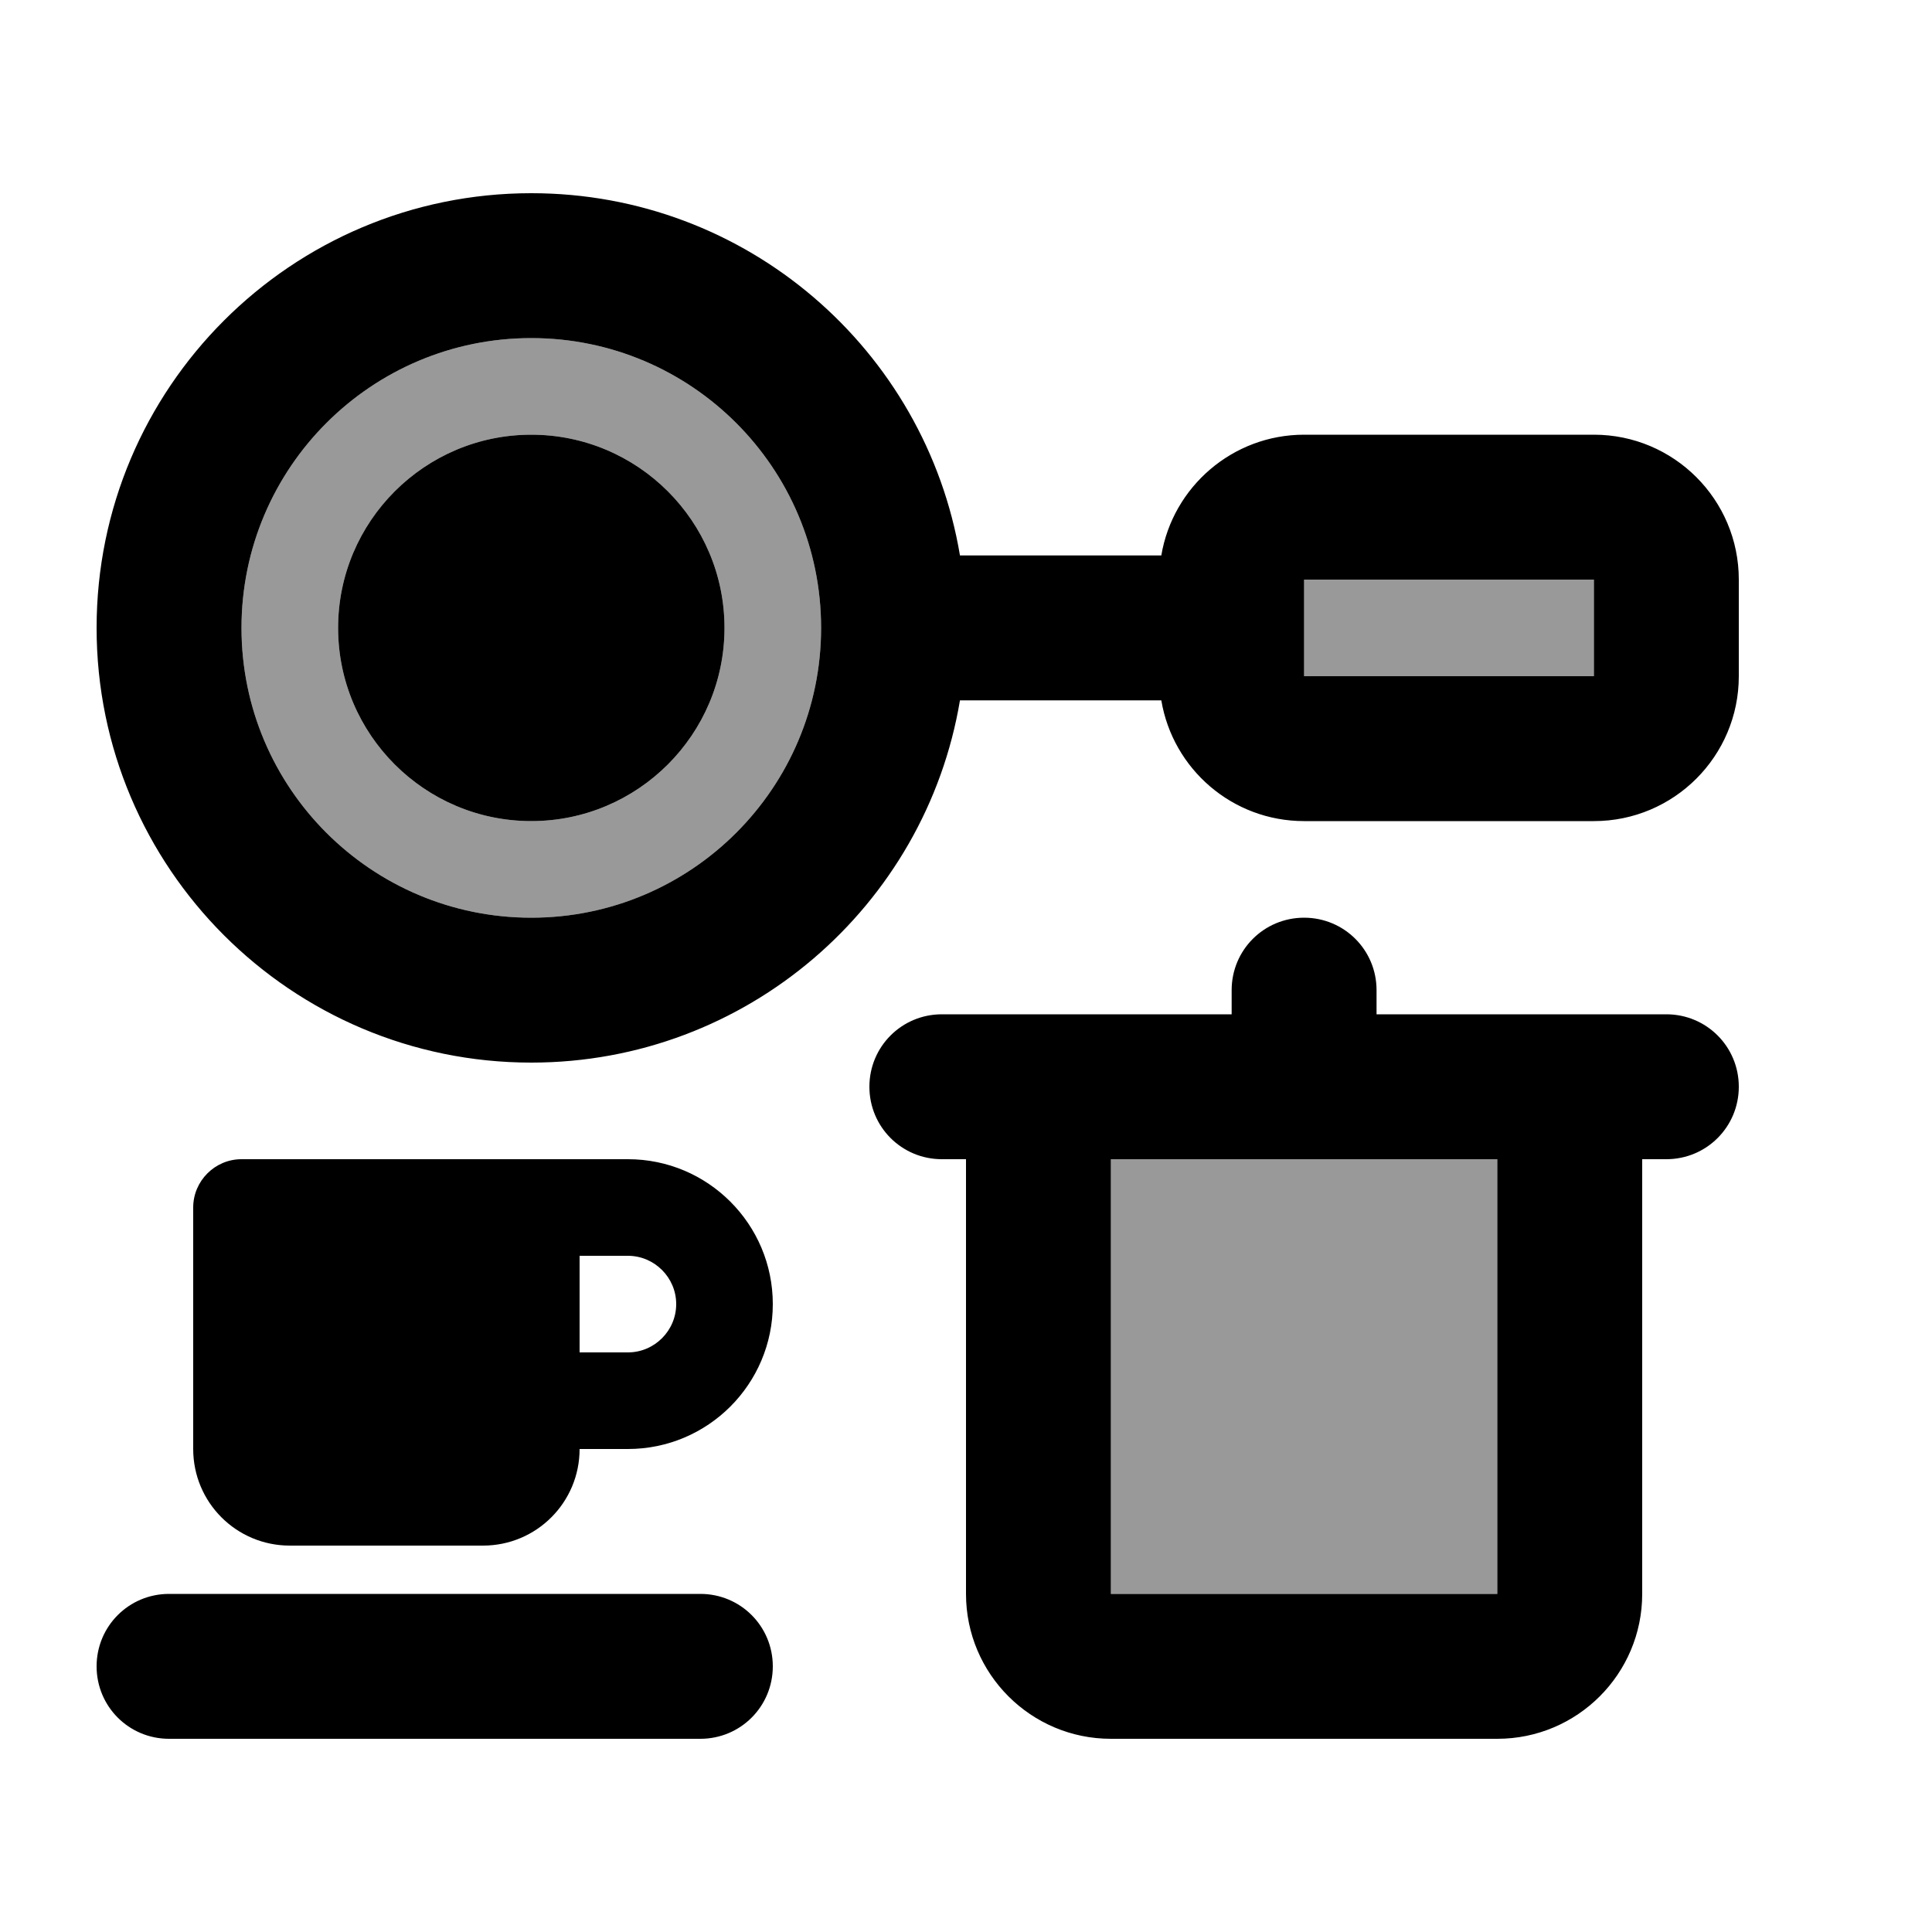 <svg xmlns="http://www.w3.org/2000/svg" viewBox="0 0 640 640"><!--! Font Awesome Pro 7.1.0 by @fontawesome - https://fontawesome.com License - https://fontawesome.com/license (Commercial License) Copyright 2025 Fonticons, Inc. --><path opacity=".4" fill="currentColor" d="M80 208C80 261 123 304 176 304C229 304 272 261 272 208C272 155 229 112 176 112C123 112 80 155 80 208zM240 208C240 243.3 211.3 272 176 272C140.7 272 112 243.3 112 208C112 172.7 140.7 144 176 144C211.3 144 240 172.7 240 208zM368 384L368 528L496 528L496 384L368 384zM432 192L432 224L528 224L528 192L432 192z"/><path fill="currentColor" d="M272 208C272 155 229 112 176 112C123 112 80 155 80 208C80 261 123 304 176 304C229 304 272 261 272 208zM318 232C306.6 300.1 247.3 352 176 352C96.5 352 32 287.5 32 208C32 128.5 96.5 64 176 64C247.4 64 306.6 115.9 318 184L384.7 184C388.5 161.3 408.3 144 432 144L528 144C554.5 144 576 165.5 576 192L576 224C576 250.5 554.5 272 528 272L432 272C408.2 272 388.5 254.7 384.7 232L318 232zM112 208C112 172.7 140.7 144 176 144C211.3 144 240 172.7 240 208C240 243.3 211.3 272 176 272C140.7 272 112 243.3 112 208zM408 328C408 314.7 418.7 304 432 304C445.3 304 456 314.7 456 328L456 336L552 336C565.3 336 576 346.7 576 360C576 373.3 565.3 384 552 384L544 384L544 528C544 554.5 522.5 576 496 576L368 576C341.5 576 320 554.5 320 528L320 384L312 384C298.7 384 288 373.3 288 360C288 346.7 298.7 336 312 336L408 336L408 328zM368 384L368 528L496 528L496 384L368 384zM64 400C64 391.2 71.2 384 80 384L208 384C234.5 384 256 405.5 256 432C256 458.5 234.5 480 208 480L192 480C192 497.7 177.7 512 160 512L96 512C78.3 512 64 497.7 64 480L64 400zM192 448L208 448C216.8 448 224 440.8 224 432C224 423.2 216.8 416 208 416L192 416L192 448zM32 552C32 538.7 42.7 528 56 528L232 528C245.3 528 256 538.7 256 552C256 565.3 245.3 576 232 576L56 576C42.7 576 32 565.3 32 552zM432 192L432 224L528 224L528 192L432 192z"/></svg>